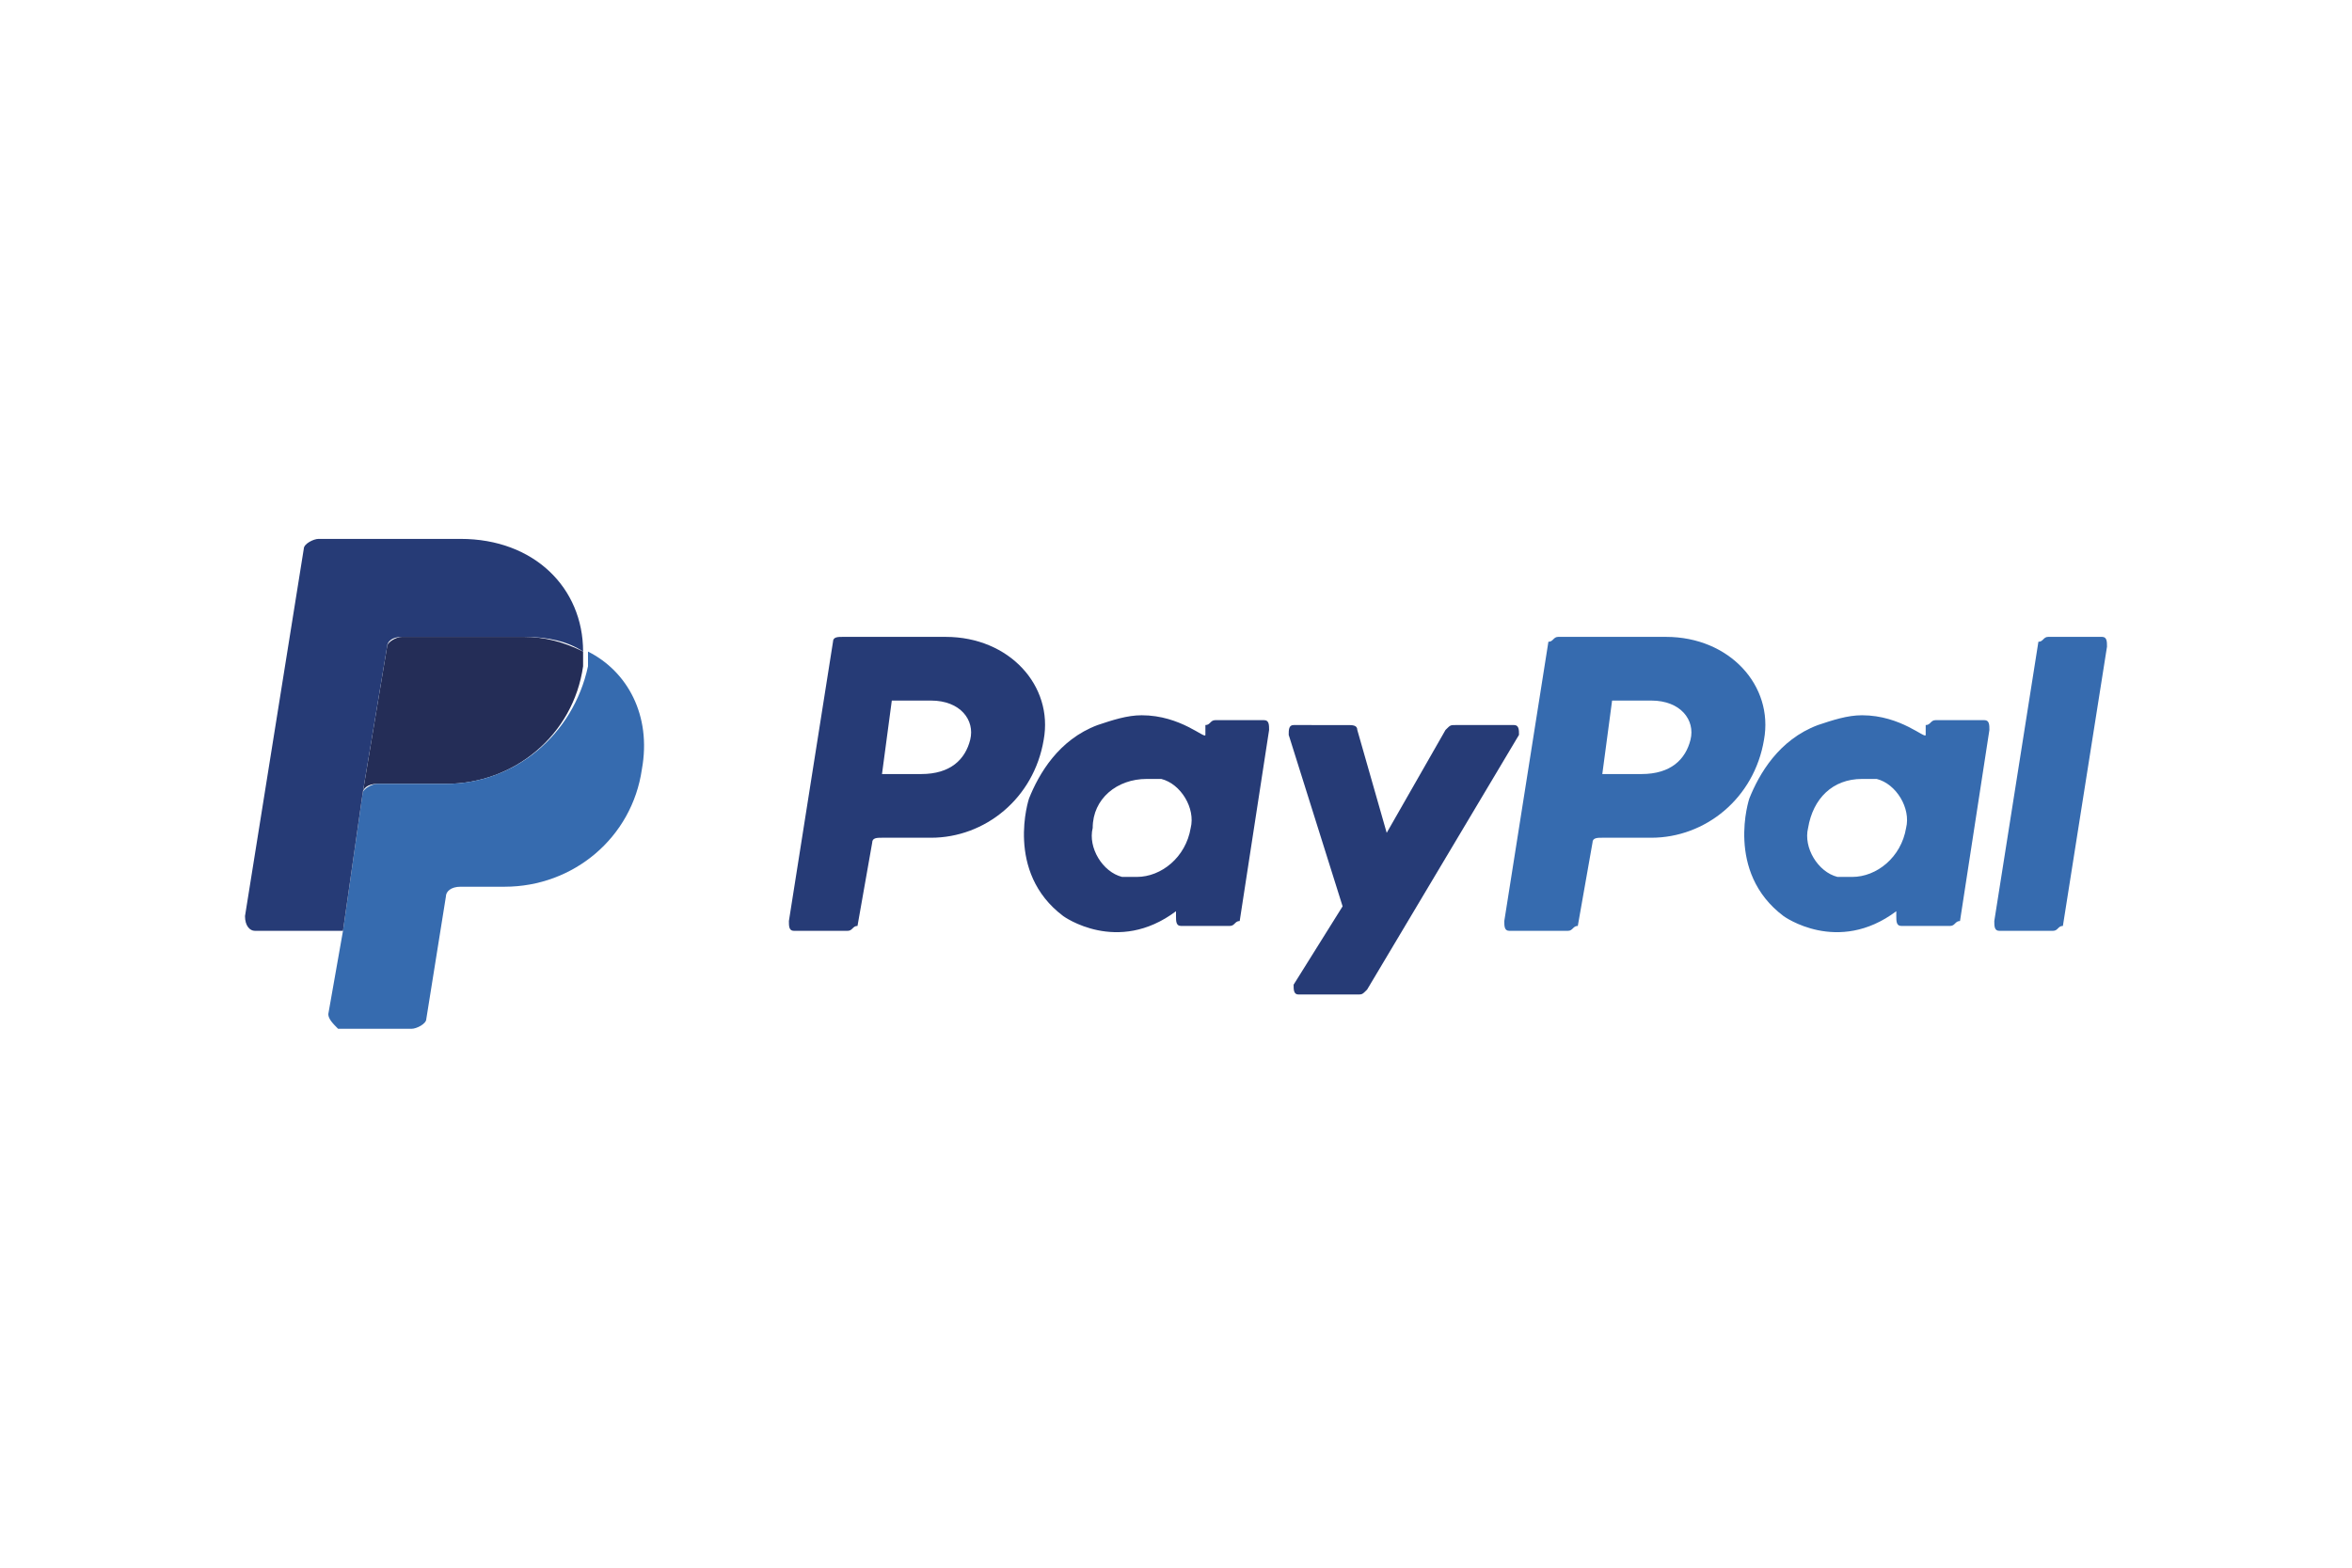 <?xml version="1.0" encoding="utf-8"?>
<!-- Generator: Adobe Illustrator 27.0.0, SVG Export Plug-In . SVG Version: 6.00 Build 0)  -->
<svg version="1.1" id="Livello_1" xmlns="http://www.w3.org/2000/svg" x="0px" y="0px"
     viewBox="0 0 48 32" style="enable-background:new 0 0 48 32;" xml:space="preserve">
<style type="text/css">
	.st0{fill:#263B76;}
	.st1{fill:#366BAF;}
	.st2{fill:#242D57;}
</style>
    <g>
	<path class="st0" d="M17.2,13C17.1,13,17,13,17,13.1l-0.9,5.7c0,0.1,0,0.2,0.1,0.2c0,0,0,0,0,0h1.1c0.1,0,0.1-0.1,0.2-0.1l0.3-1.7
		c0-0.1,0.1-0.1,0.2-0.1h1c1.1,0,2.1-0.8,2.3-2c0.2-1.1-0.7-2.1-2-2.1H17.2z M18.2,14.3H19c0.6,0,0.9,0.4,0.8,0.8
		c-0.1,0.4-0.4,0.7-1,0.7H18L18.2,14.3z M23.3,14.6c-0.3,0-0.6,0.1-0.9,0.2c-0.8,0.3-1.2,1-1.4,1.5c0,0-0.5,1.5,0.7,2.4
		c0,0,1.1,0.8,2.3-0.1l0,0.1c0,0.1,0,0.2,0.1,0.2c0,0,0,0,0,0h1c0.1,0,0.1-0.1,0.2-0.1l0.6-3.9c0-0.1,0-0.2-0.1-0.2c0,0,0,0,0,0h-1
		c-0.1,0-0.1,0.1-0.2,0.1l0,0.2C24.6,15.1,24.1,14.6,23.3,14.6L23.3,14.6z M23.4,15.9c0.1,0,0.2,0,0.3,0c0.4,0.1,0.7,0.6,0.6,1
		c-0.1,0.6-0.6,1-1.1,1c-0.1,0-0.2,0-0.3,0c-0.4-0.1-0.7-0.6-0.6-1C22.3,16.3,22.8,15.9,23.4,15.9L23.4,15.9z"/>
        <path class="st1" d="M31.8,13c-0.1,0-0.1,0.1-0.2,0.1l-0.9,5.7c0,0.1,0,0.2,0.1,0.2c0,0,0,0,0,0H32c0.1,0,0.1-0.1,0.2-0.1l0.3-1.7
		c0-0.1,0.1-0.1,0.2-0.1h1c1.1,0,2.1-0.8,2.3-2c0.2-1.1-0.7-2.1-2-2.1H31.8z M32.9,14.3h0.8c0.6,0,0.9,0.4,0.8,0.8
		c-0.1,0.4-0.4,0.7-1,0.7h-0.8L32.9,14.3z M38,14.6c-0.3,0-0.6,0.1-0.9,0.2c-0.8,0.3-1.2,1-1.4,1.5c0,0-0.5,1.5,0.7,2.4
		c0,0,1.1,0.8,2.3-0.1l0,0.1c0,0.1,0,0.2,0.1,0.2c0,0,0,0,0,0h1c0.1,0,0.1-0.1,0.2-0.1l0.6-3.9c0-0.1,0-0.2-0.1-0.2c0,0,0,0,0,0h-1
		c-0.1,0-0.1,0.1-0.2,0.1l0,0.2C39.3,15.1,38.8,14.6,38,14.6L38,14.6z M38,15.9c0.1,0,0.2,0,0.3,0c0.4,0.1,0.7,0.6,0.6,1
		c-0.1,0.6-0.6,1-1.1,1c-0.1,0-0.2,0-0.3,0c-0.4-0.1-0.7-0.6-0.6-1C37,16.3,37.4,15.9,38,15.9L38,15.9z"/>
        <path class="st0" d="M26.4,14.8c-0.1,0-0.1,0.1-0.1,0.2l1.1,3.5l-1,1.6c0,0.1,0,0.2,0.1,0.2h1.2c0.1,0,0.1,0,0.2-0.1L31,15
		c0-0.1,0-0.2-0.1-0.2h-1.2c-0.1,0-0.1,0-0.2,0.1L28.3,17l-0.6-2.1c0-0.1-0.1-0.1-0.2-0.1L26.4,14.8z"/>
        <path class="st1" d="M41.8,13c-0.1,0-0.1,0.1-0.2,0.1l-0.9,5.7c0,0.1,0,0.2,0.1,0.2c0,0,0,0,0,0h1.1c0.1,0,0.1-0.1,0.2-0.1l0.9-5.7
		c0-0.1,0-0.2-0.1-0.2c0,0,0,0,0,0H41.8z"/>
        <path class="st2" d="M8.2,13c-0.1,0-0.3,0.1-0.3,0.2l-0.5,3c0-0.1,0.1-0.2,0.3-0.2h1.4c1.4,0,2.6-1,2.8-2.4c0-0.1,0-0.2,0-0.3
		c-0.4-0.2-0.8-0.3-1.2-0.3L8.2,13z"/>
        <path class="st1" d="M12,13.3c0,0.1,0,0.2,0,0.3C11.7,15,10.5,16,9.1,16H7.7c-0.1,0-0.3,0.1-0.3,0.2L7,19l-0.3,1.7
		c0,0.1,0.1,0.2,0.2,0.3c0,0,0,0,0,0h1.5c0.1,0,0.3-0.1,0.3-0.2l0.4-2.5c0-0.1,0.1-0.2,0.3-0.2h0.9c1.4,0,2.6-1,2.8-2.4
		C13.3,14.6,12.8,13.7,12,13.3L12,13.3z"/>
        <path class="st0" d="M6.5,11c-0.1,0-0.3,0.1-0.3,0.2L5,18.7C5,18.9,5.1,19,5.2,19H7l0.4-2.8l0.5-3c0-0.1,0.1-0.2,0.3-0.2h2.5
		c0.5,0,0.9,0.1,1.2,0.3c0-1.3-1-2.3-2.5-2.3H6.5z"/>
</g>
</svg>
